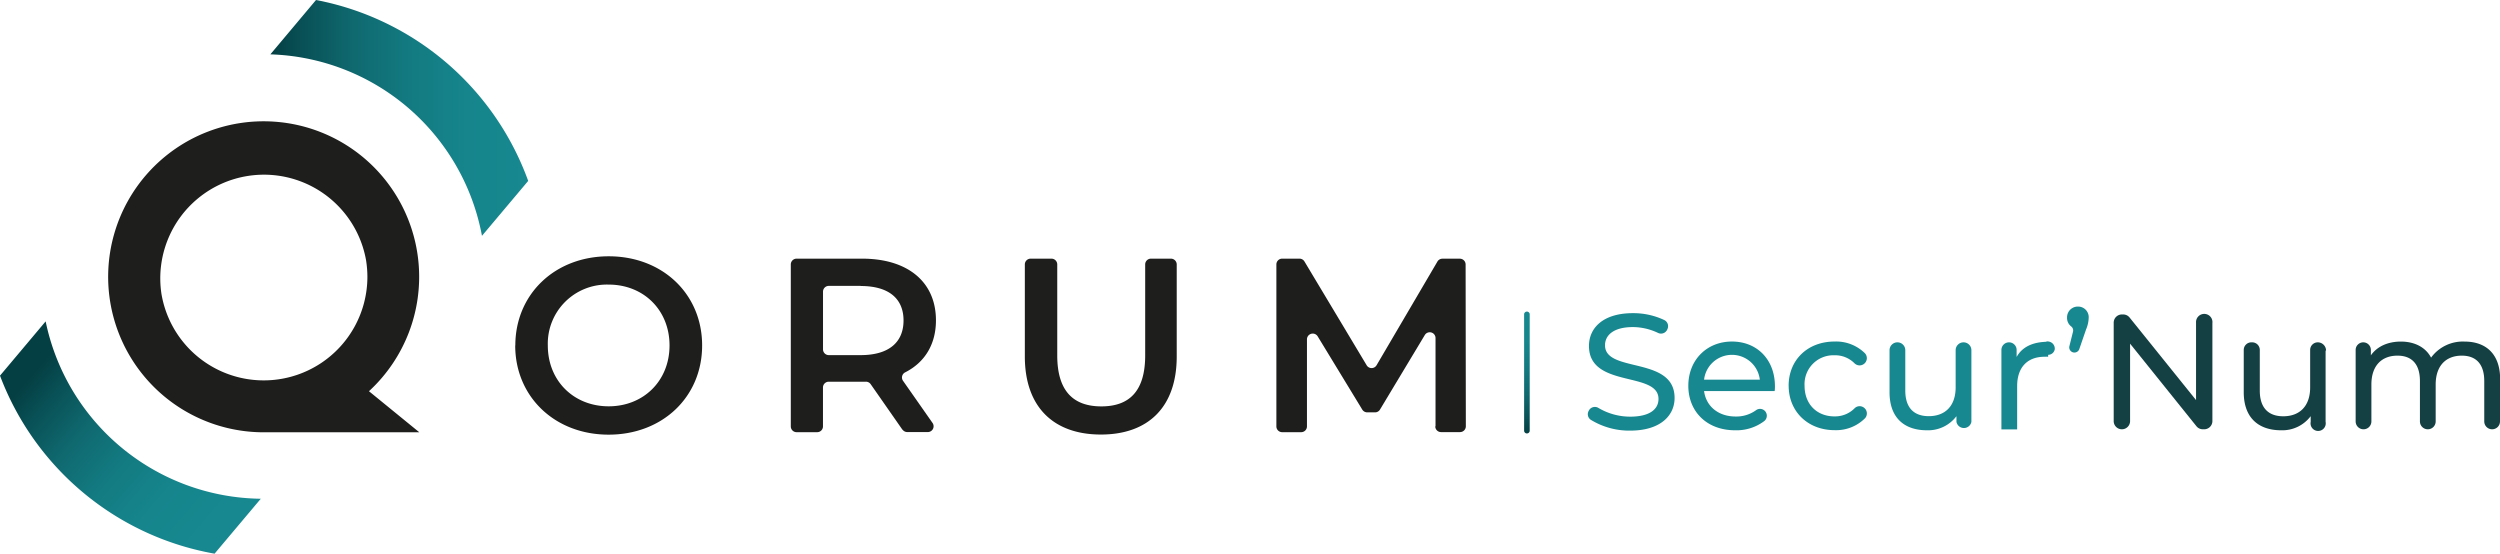 <svg xmlns="http://www.w3.org/2000/svg" xmlns:xlink="http://www.w3.org/1999/xlink" viewBox="0 0 657.25 145.56"><defs><style>.cls-1{fill:#1e1e1c;}.cls-2{fill:url(#Dégradé_sans_nom_15);}.cls-3{fill:url(#Dégradé_sans_nom_17);}.cls-4{fill:url(#Dégradé_sans_nom_15-2);}.cls-5{fill:#178890;}.cls-6{fill:#154043;}</style><linearGradient id="Dégradé_sans_nom_15" x1="71.06" y1="31" x2="138.86" y2="31" gradientUnits="userSpaceOnUse"><stop offset="0" stop-color="#043f43"/><stop offset="0.12" stop-color="#085055"/><stop offset="0.32" stop-color="#0f696f"/><stop offset="0.54" stop-color="#137a81"/><stop offset="0.76" stop-color="#16858c"/><stop offset="1" stop-color="#178890"/></linearGradient><linearGradient id="Dégradé_sans_nom_17" x1="8.34" y1="98.67" x2="55.15" y2="138.85" gradientUnits="userSpaceOnUse"><stop offset="0" stop-color="#043f43"/><stop offset="0.12" stop-color="#085055"/><stop offset="0.32" stop-color="#0f696f"/><stop offset="0.53" stop-color="#137a81"/><stop offset="0.76" stop-color="#16858c"/><stop offset="1" stop-color="#178890"/></linearGradient><linearGradient id="Dégradé_sans_nom_15-2" x1="401.42" y1="114.03" x2="401.42" y2="81.84" xlink:href="#Dégradé_sans_nom_15"/></defs><g id="Calque_2" data-name="Calque 2"><g id="Calque_2-2" data-name="Calque 2"><path class="cls-1" d="M97,102.85a40.88,40.88,0,1,0-27.68,10.8l.65,0,0,0h40.27ZM42.43,77.16a27.26,27.26,0,0,1,53.8-8.79,28.66,28.66,0,0,1,.36,4.39,27.26,27.26,0,0,1-54.16,4.4Z"/><path class="cls-2" d="M83.08,0l-12,14.29A58.44,58.44,0,0,1,126.71,62l12.15-14.44A74.09,74.09,0,0,0,83.08,0Z"/><path class="cls-3" d="M12,84.49,0,98.76a74.08,74.08,0,0,0,56.41,46.8l12.15-14.44A58.46,58.46,0,0,1,12,84.49Z"/><path class="cls-1" d="M135.48,90.82c0-13.48,10.42-23.44,24.55-23.44s24.56,9.9,24.56,23.44S174.17,114.27,160,114.27s-24.55-10-24.55-23.45m40.57,0c0-9.31-6.83-16-16-16a15.54,15.54,0,0,0-16,16c0,9.32,6.84,16,16,16s16-6.7,16-16"/><path class="cls-1" d="M237.27,113l-8.37-12a1.51,1.51,0,0,0-1.29-.65h-9.73a1.52,1.52,0,0,0-1.52,1.52V112.1a1.52,1.52,0,0,1-1.52,1.52h-5.42a1.52,1.52,0,0,1-1.52-1.52V69.55A1.52,1.52,0,0,1,209.42,68h17.23c12,0,19.41,6.12,19.41,16.22,0,6.28-2.92,11.06-8.11,13.68a1.51,1.51,0,0,0-.54,2.22l7.75,11.07a1.52,1.52,0,0,1-1.24,2.4h-5.4a1.54,1.54,0,0,1-1.25-.65m-11-37.78h-8.38a1.52,1.52,0,0,0-1.52,1.52V91.84a1.52,1.52,0,0,0,1.52,1.52h8.38c7.42,0,11.27-3.38,11.27-9.11s-3.85-9.06-11.27-9.06"/><path class="cls-1" d="M269.43,93.75V69.55A1.52,1.52,0,0,1,271,68h5.43a1.52,1.52,0,0,1,1.52,1.52V93.43c0,9.38,4.23,13.41,11.59,13.41s11.53-4,11.53-13.41V69.55A1.52,1.52,0,0,1,302.54,68h5.29a1.53,1.53,0,0,1,1.53,1.52v24.2c0,13.29-7.49,20.52-19.93,20.52s-20-7.23-20-20.52"/><path class="cls-1" d="M377.4,112.1l0-23.22a1.52,1.52,0,0,0-2.83-.78L362.8,107.67a1.51,1.51,0,0,1-1.3.74h-2.06a1.54,1.54,0,0,1-1.3-.73L346.42,88.43a1.52,1.52,0,0,0-2.82.79V112.1a1.52,1.52,0,0,1-1.52,1.52h-5a1.52,1.52,0,0,1-1.52-1.52V69.55A1.52,1.52,0,0,1,337.05,68h4.59a1.51,1.51,0,0,1,1.3.74l16.35,27.28a1.51,1.51,0,0,0,2.61,0l16-27.26a1.52,1.52,0,0,1,1.31-.75h4.58a1.52,1.52,0,0,1,1.52,1.52l.06,42.54a1.53,1.53,0,0,1-1.52,1.53h-5a1.52,1.52,0,0,1-1.52-1.52"/><path class="cls-4" d="M400.69,113.3V82.57a.74.74,0,0,1,1.47,0V113.3a.74.74,0,0,1-1.47,0"/><path class="cls-5" d="M417.61,108.13l.07-.14a1.79,1.79,0,0,1,2.57-.73,16.39,16.39,0,0,0,8.31,2.28c5.22,0,7.46-2,7.46-4.66,0-7.37-18.28-2.72-18.28-13.93,0-4.66,3.62-8.62,11.55-8.62a19,19,0,0,1,8.25,1.81,1.79,1.79,0,0,1,.87,2.28l-.08.19a1.79,1.79,0,0,1-2.44.91,15.45,15.45,0,0,0-6.6-1.53c-5.13,0-7.33,2.16-7.33,4.79,0,7.37,18.29,2.76,18.29,13.84,0,4.62-3.71,8.59-11.69,8.59a19.32,19.32,0,0,1-10.33-2.84,1.77,1.77,0,0,1-.62-2.24"/><path class="cls-5" d="M466.52,102.81H448c.52,4,3.75,6.69,8.28,6.69a8.8,8.8,0,0,0,5.4-1.67,1.76,1.76,0,0,1,2.39.3,1.8,1.8,0,0,1-.26,2.58,12.11,12.11,0,0,1-7.66,2.41c-7.37,0-12.29-4.87-12.29-11.69s4.88-11.64,11.47-11.64,11.3,4.74,11.3,11.77c0,.35,0,.86-.08,1.25m-18.55-3h14.66a7.38,7.38,0,0,0-14.66,0"/><path class="cls-5" d="M470.23,101.43c0-6.81,5-11.64,12.08-11.64a10.77,10.77,0,0,1,8,3.1,1.9,1.9,0,0,1-.4,2.87h0a1.89,1.89,0,0,1-2.36-.25,7.19,7.19,0,0,0-5.28-2.11,7.59,7.59,0,0,0-7.85,8c0,5,3.37,8.07,7.85,8.07a7.22,7.22,0,0,0,5.29-2.12,1.87,1.87,0,0,1,2.34-.27,1.89,1.89,0,0,1,.42,2.87,10.73,10.73,0,0,1-8,3.14c-7,0-12.08-4.87-12.08-11.69"/><path class="cls-5" d="M518.28,92.07V110.9a2,2,0,0,1-3.93,0v-1.49a9.3,9.3,0,0,1-7.76,3.71c-5.91,0-9.83-3.24-9.83-10V92.07a2.07,2.07,0,0,1,4.14,0v10.61c0,4.49,2.24,6.73,6.16,6.73,4.32,0,7.08-2.67,7.08-7.59V92.07a2.07,2.07,0,1,1,4.14,0"/><path class="cls-5" d="M538.46,89.79v4a7.71,7.71,0,0,0-.94,0c-4.45,0-7.21,2.71-7.21,7.72v11.38h-4.14V92a2,2,0,1,1,4,0v1.85c1.47-2.67,4.31-4,8.32-4"/><path class="cls-5" d="M549.12,83.53a8.48,8.48,0,0,1-.69,3.07l-1.76,5.11a1.36,1.36,0,0,1-2.61-.77l.93-3.73a1.32,1.32,0,0,0-.46-1.38,2.78,2.78,0,0,1-1.1-2.3,2.82,2.82,0,0,1,2.88-2.93,2.78,2.78,0,0,1,2.81,2.93"/><path class="cls-6" d="M581.64,84.83V110.7a2.16,2.16,0,0,1-2.16,2.16h-.35a2.15,2.15,0,0,1-1.68-.8L560,90.35V110.7a2.16,2.16,0,0,1-2.16,2.16h0a2.15,2.15,0,0,1-2.15-2.16V84.83a2.16,2.16,0,0,1,2.15-2.16h.35a2.16,2.16,0,0,1,1.68.81l17.47,21.7V84.83a2.16,2.16,0,1,1,4.31,0"/><path class="cls-6" d="M611.4,92.18V110.9a2,2,0,1,1-3.92,0v-1.49a9.32,9.32,0,0,1-7.77,3.71c-5.9,0-9.83-3.24-9.83-10V92a2,2,0,0,1,2-2h.22a2,2,0,0,1,2,2v10.71c0,4.49,2.24,6.73,6.17,6.73,4.31,0,7.07-2.67,7.07-7.59V92a2,2,0,0,1,2-2,2.18,2.18,0,0,1,2.18,2.18"/><path class="cls-6" d="M657.25,99.71v11.08a2.07,2.07,0,0,1-4.14,0V100.18c0-4.48-2.16-6.68-5.91-6.68-4.14,0-6.86,2.63-6.86,7.59v9.7a2.07,2.07,0,0,1-4.14,0V100.18c0-4.48-2.15-6.68-5.91-6.68-4.14,0-6.85,2.63-6.85,7.59v9.7a2.07,2.07,0,0,1-4.14,0V92a2,2,0,1,1,4,0v1.42c1.64-2.33,4.45-3.62,7.9-3.62s6.42,1.38,7.93,4.22a10.33,10.33,0,0,1,8.8-4.22c5.56,0,9.36,3.19,9.36,9.92"/><path class="cls-5" d="M540.2,91.78a1.75,1.75,0,1,1-1.73-2,1.88,1.88,0,0,1,1.73,2"/></g></g></svg>